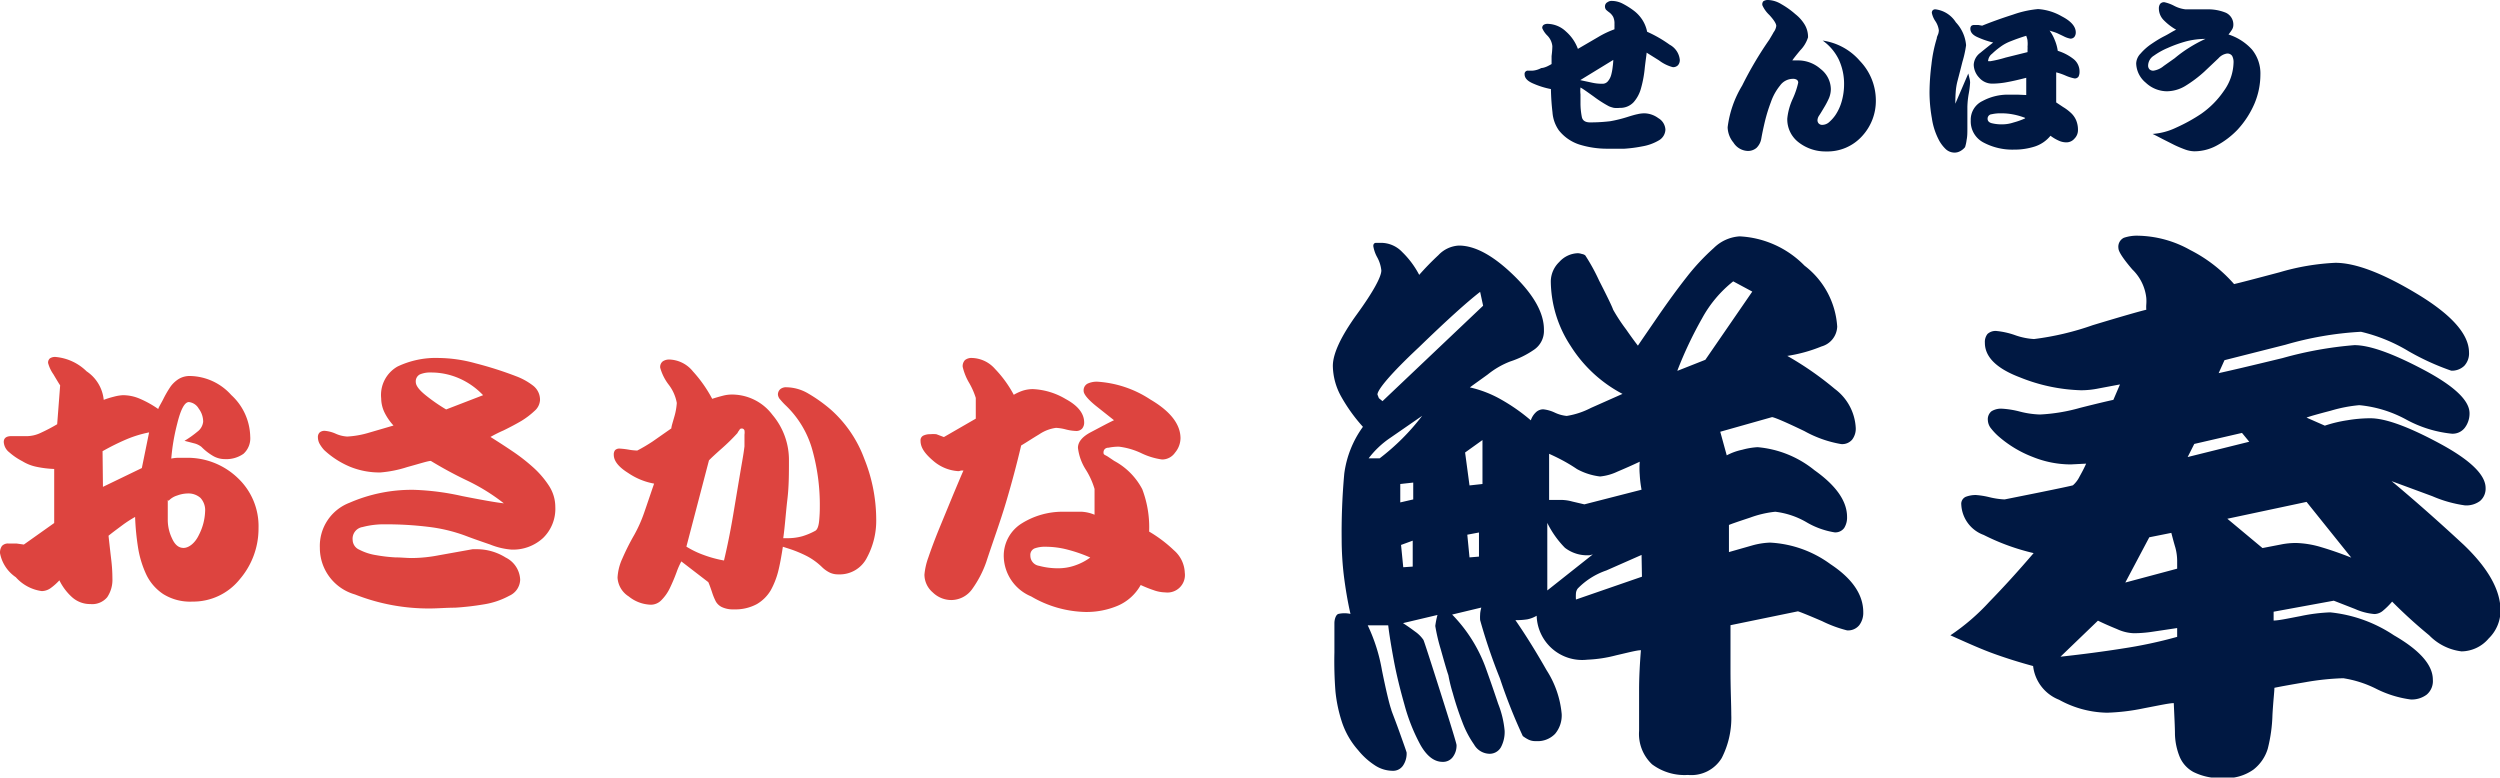 <svg xmlns="http://www.w3.org/2000/svg" width="192.82" height="59.97" viewBox="0 0 192.82 59.97"><defs><style>.cls-1{fill:#001842;}.cls-2{fill:#dd443f;}</style></defs><g id="レイヤー_2" data-name="レイヤー 2"><g id="ヘッダー"><path class="cls-1" d="M109.46,21.2a21.12,21.12,0,0,1,1.48-1.52,2.33,2.33,0,0,1,1.58-.74q1.86,0,4.22,2.29t2.34,4.22a1.75,1.75,0,0,1-.73,1.5,7.09,7.09,0,0,1-1.87.93,6.39,6.39,0,0,0-1.73,1c-.73.53-1.19.85-1.38,1a8.71,8.71,0,0,1,2.4.93,14.34,14.34,0,0,1,2.3,1.61,1.45,1.45,0,0,1,.36-.59.83.83,0,0,1,.6-.26,2.76,2.76,0,0,1,.9.26,2.77,2.77,0,0,0,.91.25,6.17,6.17,0,0,0,1.87-.62l2.43-1.08a10.48,10.48,0,0,1-4-3.7,9.21,9.21,0,0,1-1.53-5,2.1,2.1,0,0,1,.65-1.47,2,2,0,0,1,1.44-.68,1.1,1.1,0,0,1,.31.06.53.53,0,0,1,.26.11,15.06,15.06,0,0,1,1.07,1.95c.65,1.27,1,2,1.08,2.24a13.92,13.92,0,0,0,1,1.52c.45.65.76,1.06.91,1.25.15-.23.64-.94,1.47-2.15s1.59-2.25,2.29-3.14a17,17,0,0,1,2.09-2.24,3.11,3.11,0,0,1,2-.9,7.52,7.52,0,0,1,5,2.26,6.42,6.42,0,0,1,2.52,4.7,1.65,1.65,0,0,1-1.21,1.53,11.52,11.52,0,0,1-2.64.73A24.69,24.69,0,0,1,141.52,30,4,4,0,0,1,143.13,33a1.38,1.38,0,0,1-.28.91,1,1,0,0,1-.85.34,8.88,8.88,0,0,1-2.83-1q-2.08-1-2.49-1.08l-4,1.13.5,1.82a4.51,4.51,0,0,1,1.19-.43,5.65,5.65,0,0,1,1.19-.2,8.06,8.06,0,0,1,4.39,1.78q2.51,1.78,2.51,3.6a1.51,1.51,0,0,1-.22.85.84.84,0,0,1-.74.34,6.19,6.19,0,0,1-2.2-.8,6.23,6.23,0,0,0-2.38-.79,8,8,0,0,0-1.93.45c-.94.31-1.49.5-1.64.57v2.09l1.79-.51a5.81,5.81,0,0,1,1.38-.22,8.62,8.62,0,0,1,4.67,1.67c1.68,1.11,2.52,2.35,2.52,3.7a1.57,1.57,0,0,1-.31,1,1.11,1.11,0,0,1-.94.4,9.64,9.64,0,0,1-1.92-.71c-1.09-.47-1.72-.72-1.87-.76l-5.2,1.07c0,.76,0,1.9,0,3.43s.06,2.68.06,3.48a6.77,6.77,0,0,1-.74,3.34,2.74,2.74,0,0,1-2.6,1.3,4.18,4.18,0,0,1-2.77-.82,3.22,3.22,0,0,1-1-2.58c0-1,0-2.1,0-3.14s.06-2.06.14-3.08c-.31,0-.94.17-1.9.39a10.31,10.31,0,0,1-2.23.34,3.51,3.51,0,0,1-3.91-3.39,2.31,2.31,0,0,1-.73.28,5.5,5.5,0,0,1-.91.06c.83,1.2,1.63,2.5,2.41,3.87a7.46,7.46,0,0,1,1.16,3.37,2.21,2.21,0,0,1-.51,1.53,1.87,1.87,0,0,1-1.48.56,1.19,1.19,0,0,1-.56-.11,2.76,2.76,0,0,1-.45-.28,41.17,41.17,0,0,1-1.76-4.44,43.18,43.18,0,0,1-1.53-4.5,3,3,0,0,1,0-.43q0-.2.09-.54L112,47.4a11.51,11.51,0,0,1,2.55,4q.51,1.41,1,2.88a7.43,7.43,0,0,1,.5,2.09,2.51,2.51,0,0,1-.28,1.25,1,1,0,0,1-1,.51,1.4,1.4,0,0,1-1.08-.71,7.69,7.69,0,0,1-.9-1.72,23.54,23.54,0,0,1-.74-2.24,11.76,11.76,0,0,1-.34-1.39c-.11-.3-.31-1-.59-2a13.94,13.94,0,0,1-.42-1.79,6.1,6.1,0,0,1,.17-.85l-2.66.63c.34.22.65.44.93.65a2.5,2.5,0,0,1,.65.65c.08.19.52,1.55,1.33,4.1s1.22,3.9,1.22,4a1.47,1.47,0,0,1-.29.93.93.93,0,0,1-.79.37c-.64,0-1.21-.44-1.7-1.3a14.18,14.18,0,0,1-1.24-3.12c-.34-1.2-.62-2.34-.82-3.42s-.35-2-.43-2.69h-1.58a13.34,13.34,0,0,1,1.1,3.48c.32,1.57.56,2.58.71,3,0,.08.24.64.62,1.7s.57,1.6.57,1.64a1.65,1.65,0,0,1-.28,1,.92.92,0,0,1-.8.4A2.53,2.53,0,0,1,106,59a5.48,5.48,0,0,1-1.24-1.13,6.22,6.22,0,0,1-1.25-2.15,11.17,11.17,0,0,1-.51-2.4,30.19,30.19,0,0,1-.08-3c0-1.21,0-2,0-2.26s.1-.65.31-.71a2.13,2.13,0,0,1,.93,0c-.23-1-.39-2-.51-2.94a24.1,24.1,0,0,1-.17-2.78,50.35,50.35,0,0,1,.2-5.09,7.88,7.88,0,0,1,1.44-3.62,12.86,12.86,0,0,1-1.67-2.32,5,5,0,0,1-.65-2.38c0-.94.63-2.29,1.87-4s1.87-2.87,1.87-3.36a2.67,2.67,0,0,0-.31-1,2.66,2.66,0,0,1-.31-.88c0-.15.06-.23.19-.25l.37,0a2.25,2.25,0,0,1,1.67.71A6.86,6.86,0,0,1,109.46,21.2Zm-3.9,14.15h.85a17.37,17.37,0,0,0,3.28-3.28l-2.46,1.7A7,7,0,0,0,105.56,35.35Zm1.07-4.41,7.76-7.36-.23-1.07q-1.53,1.18-4.72,4.27c-2.14,2-3.2,3.27-3.2,3.65l.11.28ZM108,38.75l1-.23v-1.3l-1,.11Zm.23,5,.73-.05v-2l-.9.33ZM113,34.9l.34,2.54,1-.11V33.94Zm.34,8.09.73-.06V41.07l-.9.17Zm6,2.55,3.51-2.78-.22.06a2.8,2.8,0,0,1-1.93-.57,7.34,7.34,0,0,1-1.36-1.92ZM119.48,35v3.56l.51,0,.51,0a3.31,3.31,0,0,1,.76.12l.94.22,4.41-1.13a8.49,8.49,0,0,1-.14-1.16,6.08,6.08,0,0,1,0-1c-.57.27-1.14.52-1.73.77a4,4,0,0,1-1.33.37,4.87,4.87,0,0,1-1.78-.57C120.85,35.65,120.12,35.29,119.48,35Zm7.13,7.8L123.89,44a5.61,5.61,0,0,0-2.2,1.39.7.7,0,0,0-.14.37,3.23,3.23,0,0,0,0,.48l5.09-1.76Zm2.77-14.2,2.15-.85,3.62-5.26-1.47-.79a9.3,9.3,0,0,0-2.4,2.85A30.39,30.39,0,0,0,129.38,28.56Z"/><path class="cls-1" d="M150.43,49v0a16.55,16.55,0,0,0,3-2.58q1.62-1.66,3.42-3.76A17.13,17.13,0,0,1,153,41.26a2.63,2.63,0,0,1-1.73-2.34.59.59,0,0,1,.34-.6,2.14,2.14,0,0,1,.79-.14,6.21,6.21,0,0,1,1.05.17,6.15,6.15,0,0,0,1.16.17L157.2,38c1.67-.34,2.57-.53,2.68-.57a2.15,2.15,0,0,0,.51-.67c.19-.34.36-.66.51-1l-1.19.06a7.85,7.85,0,0,1-2.91-.57,8.82,8.82,0,0,1-2.57-1.52,4.61,4.61,0,0,1-.66-.68,1.08,1.08,0,0,1-.25-.63.79.79,0,0,1,.28-.7,1.4,1.4,0,0,1,.79-.2,7,7,0,0,1,1.42.23,7,7,0,0,0,1.53.22,13.65,13.65,0,0,0,3.08-.51c1.34-.34,2.2-.54,2.58-.62l.51-1.19-1.65.31a6.73,6.73,0,0,1-1.35.14,13.56,13.56,0,0,1-4.73-1c-1.79-.68-2.69-1.57-2.69-2.66a1,1,0,0,1,.2-.68.91.91,0,0,1,.71-.23,6.05,6.05,0,0,1,1.39.31,5.29,5.29,0,0,0,1.49.31,21.64,21.64,0,0,0,4.53-1.07c2.38-.72,3.76-1.11,4.13-1.19a2.77,2.77,0,0,1,0-.42,3.48,3.48,0,0,0,0-.49,3.59,3.59,0,0,0-1.08-2.2c-.71-.83-1.07-1.38-1.07-1.64a.77.77,0,0,1,.42-.8,3.14,3.14,0,0,1,1.11-.16,8.49,8.49,0,0,1,4,1.1,11.28,11.28,0,0,1,3.39,2.63c.49-.11,1.66-.42,3.51-.91a18.05,18.05,0,0,1,4.3-.73q2.33,0,6.31,2.4t4,4.5a1.4,1.4,0,0,1-.37,1.05,1.38,1.38,0,0,1-1,.37,19.24,19.24,0,0,1-3.29-1.5,12.73,12.73,0,0,0-3.67-1.5,25.69,25.69,0,0,0-5.83,1l-4.7,1.19-.45,1c.56-.12,2.21-.5,4.92-1.16a29,29,0,0,1,5.55-1q1.75,0,5.32,1.89t3.56,3.37A1.81,1.81,0,0,1,190.1,33a1.18,1.18,0,0,1-1,.45,9.28,9.28,0,0,1-3.53-1.1,9.38,9.38,0,0,0-3.6-1.1,11,11,0,0,0-2.18.42q-1.61.42-1.89.54l1.41.62a10.26,10.26,0,0,1,1.76-.42,10.7,10.7,0,0,1,1.75-.15c1.17,0,2.94.65,5.32,1.93s3.57,2.43,3.57,3.45a1.25,1.25,0,0,1-.43,1,1.78,1.78,0,0,1-1.16.34,9.69,9.69,0,0,1-2.52-.71l-3.14-1.16Q187.11,39.32,190,42c1.9,1.81,2.86,3.51,2.86,5.09a3,3,0,0,1-.91,2.15,2.79,2.79,0,0,1-2.09,1A4.17,4.17,0,0,1,187.36,49a37.78,37.78,0,0,1-2.86-2.6,5.45,5.45,0,0,1-.68.68,1.05,1.05,0,0,1-.68.28,4.56,4.56,0,0,1-1.5-.39L180,46.33l-4.64.85v.68c.38,0,1.07-.15,2.07-.34a13.4,13.4,0,0,1,2.29-.29A10.8,10.8,0,0,1,184.64,49q3,1.73,3,3.42a1.36,1.36,0,0,1-.48,1.16,1.93,1.93,0,0,1-1.22.37,8.34,8.34,0,0,1-2.66-.82,8.54,8.54,0,0,0-2.55-.82,20.09,20.09,0,0,0-2.94.31c-1.24.21-2,.35-2.37.43,0,.3-.09,1-.15,2.09a11.82,11.82,0,0,1-.36,2.6,3.21,3.21,0,0,1-1.11,1.62,3.61,3.61,0,0,1-2.29.65,4.66,4.66,0,0,1-2.32-.46,2.37,2.37,0,0,1-1.1-1.24,5,5,0,0,1-.34-1.67c0-.58-.05-1.39-.09-2.41-.34,0-1.11.17-2.32.4a16,16,0,0,1-2.83.34,7.91,7.91,0,0,1-3.7-1,3.18,3.18,0,0,1-2-2.6c-1-.27-2-.58-3-.94S151.79,49.61,150.43,49Zm8.49,1.65c1.74-.19,3.33-.4,4.78-.63a35,35,0,0,0,4.22-.9v-.68l-1.87.28a9.9,9.9,0,0,1-1.47.12,3.37,3.37,0,0,1-1.3-.32c-.49-.2-1-.42-1.47-.65Zm5-5.72,4-1.07v-.63a4,4,0,0,0-.14-1c-.1-.33-.2-.71-.31-1.13l-1.7.34Zm4.81-9.68,4.75-1.18-.56-.68-3.68.85Zm3.06,4.76,2.71,2.26,1.45-.28a5.76,5.76,0,0,1,1.16-.11,7.39,7.39,0,0,1,1.95.33c.77.23,1.54.5,2.29.8l-3.45-4.3Z"/><path class="cls-2" d="M1.84,42l2.34-1.66V36.17A7.93,7.93,0,0,1,2.8,36a3.35,3.35,0,0,1-1.08-.43,4.93,4.93,0,0,1-1-.68,1.09,1.09,0,0,1-.43-.8q0-.48.66-.45l1.11,0a2.56,2.56,0,0,0,1.07-.25,13.56,13.56,0,0,0,1.28-.67l.23-3c-.06-.08-.23-.36-.52-.85A2.74,2.74,0,0,1,3.71,28a.43.43,0,0,1,.14-.36.72.72,0,0,1,.42-.11,3.91,3.91,0,0,1,2.41,1.11A3,3,0,0,1,8,30.84a6.57,6.57,0,0,1,.77-.24,3.31,3.31,0,0,1,.71-.12,3.3,3.3,0,0,1,1.32.28,7.82,7.82,0,0,1,1.41.79c0-.1.17-.35.37-.74a8.24,8.24,0,0,1,.58-1,2.24,2.24,0,0,1,.64-.59,1.63,1.63,0,0,1,.87-.22,4.37,4.37,0,0,1,3.17,1.47,4.48,4.48,0,0,1,1.46,3.21A1.61,1.61,0,0,1,18.78,35a2.3,2.3,0,0,1-1.44.41,1.8,1.8,0,0,1-.95-.27,4.34,4.34,0,0,1-.86-.68A1.49,1.49,0,0,0,15,34.2L14.23,34a7.85,7.85,0,0,0,1-.71,1.09,1.09,0,0,0,.44-.77,1.67,1.67,0,0,0-.34-1,1,1,0,0,0-.76-.51c-.33,0-.63.56-.9,1.66a15.79,15.79,0,0,0-.46,2.7,2.84,2.84,0,0,1,.47-.06l.63,0a5.59,5.59,0,0,1,4,1.53,5.1,5.1,0,0,1,1.63,3.9,6,6,0,0,1-1.45,3.94,4.61,4.61,0,0,1-3.65,1.72,3.91,3.91,0,0,1-2.25-.58,3.75,3.75,0,0,1-1.31-1.51,7.82,7.82,0,0,1-.62-2,19.55,19.55,0,0,1-.24-2.44,9.23,9.23,0,0,0-1,.65c-.32.24-.68.5-1.05.8.08.73.15,1.35.21,1.85a12.23,12.23,0,0,1,.09,1.44,2.4,2.4,0,0,1-.4,1.45,1.5,1.5,0,0,1-1.29.53,2.08,2.08,0,0,1-1.4-.51,4.29,4.29,0,0,1-1-1.32,4.44,4.44,0,0,1-.66.59,1.21,1.21,0,0,1-.7.24,3.27,3.27,0,0,1-2-1.07A2.88,2.88,0,0,1,0,42.66a.9.9,0,0,1,.15-.55.63.63,0,0,1,.5-.19c.14,0,.35,0,.62,0Zm6.1-4.45,3-1.45.56-2.75a8.9,8.9,0,0,0-1.76.54,18.26,18.26,0,0,0-1.83.91Zm5,1c0,.3,0,.58,0,.83s0,.52,0,.77a3.31,3.31,0,0,0,.33,1.38c.22.49.51.73.89.73s.87-.34,1.18-1a4.29,4.29,0,0,0,.48-1.81,1.39,1.39,0,0,0-.36-1.05,1.41,1.41,0,0,0-1-.34,2.45,2.45,0,0,0-.8.16A1.47,1.47,0,0,0,13,38.63Z"/><path class="cls-2" d="M30.35,32.82a4.32,4.32,0,0,1-.69-1,2.57,2.57,0,0,1-.26-1.1,2.52,2.52,0,0,1,1.26-2.45,6.86,6.86,0,0,1,3.19-.66,11,11,0,0,1,2.82.41,28.13,28.13,0,0,1,3.14,1,5,5,0,0,1,1.3.72,1.37,1.37,0,0,1,.54,1.12,1.19,1.19,0,0,1-.43.84,6.11,6.11,0,0,1-1,.76c-.39.23-.86.48-1.39.74a10.52,10.52,0,0,0-1,.5c.6.38,1.16.74,1.69,1.1A14.13,14.13,0,0,1,41.07,36a7.13,7.13,0,0,1,1.26,1.45,3,3,0,0,1,.5,1.65,3.13,3.13,0,0,1-.95,2.4,3.42,3.42,0,0,1-2.43.89A5.49,5.49,0,0,1,37.81,42c-.7-.24-1.34-.46-1.91-.68A12.49,12.49,0,0,0,33,40.63a26.7,26.7,0,0,0-3.31-.19,6.45,6.45,0,0,0-1.73.21.91.91,0,0,0-.76,1,.84.84,0,0,0,.52.75,4.23,4.23,0,0,0,1.3.42,11.93,11.93,0,0,0,1.46.17c.44,0,.87.05,1.29.05a11.16,11.16,0,0,0,2.06-.21l2.62-.47.16,0h.22A4.19,4.19,0,0,1,39,43a2,2,0,0,1,1.12,1.71,1.4,1.4,0,0,1-.84,1.24,6.08,6.08,0,0,1-2,.67,20.73,20.73,0,0,1-2.19.25c-.68,0-1.33.06-1.94.06a15.45,15.45,0,0,1-5.77-1.08,3.73,3.73,0,0,1-2.71-3.6,3.56,3.56,0,0,1,2.28-3.47,12,12,0,0,1,5-1,19.73,19.73,0,0,1,3.69.48c1.57.31,2.65.5,3.22.56A15.14,15.14,0,0,0,36,37.05a31.18,31.18,0,0,1-2.77-1.5c-.22,0-.82.2-1.81.47a9.07,9.07,0,0,1-2.08.42A6,6,0,0,1,27,36a6.72,6.72,0,0,1-2-1.29,2.66,2.66,0,0,1-.36-.5,1.07,1.07,0,0,1-.12-.48.48.48,0,0,1,.14-.38.58.58,0,0,1,.4-.12,2.59,2.59,0,0,1,.83.22,2.52,2.52,0,0,0,.89.22,7.1,7.1,0,0,0,1.55-.26Zm4.06-1.24,2.85-1.1a5.66,5.66,0,0,0-1.85-1.3,5.39,5.39,0,0,0-2.18-.45,2,2,0,0,0-.85.15.6.6,0,0,0-.31.59c0,.28.28.64.83,1.07A13.4,13.4,0,0,0,34.41,31.58Z"/><path class="cls-2" d="M49.15,34.75a12.94,12.94,0,0,0,1.2-.71l1.43-1c0-.14.1-.44.23-.9a4.85,4.85,0,0,0,.19-1.06,3.24,3.24,0,0,0-.64-1.43,3.84,3.84,0,0,1-.64-1.29.55.55,0,0,1,.2-.49.87.87,0,0,1,.52-.14,2.43,2.43,0,0,1,1.8.91,10.26,10.26,0,0,1,1.49,2.12c.31-.1.59-.18.83-.24a2.71,2.71,0,0,1,.68-.09A3.91,3.91,0,0,1,59.58,32a5.38,5.38,0,0,1,1.27,3.51c0,1,0,2-.12,3s-.18,2-.32,3h.35a4.26,4.26,0,0,0,1.12-.15,5.23,5.23,0,0,0,1-.42c.16-.09.26-.36.3-.78s.05-.76.05-1a15.79,15.79,0,0,0-.59-4.51,7.53,7.53,0,0,0-2.07-3.41,4.86,4.86,0,0,1-.37-.4.66.66,0,0,1-.2-.4A.55.55,0,0,1,60.2,30a.71.71,0,0,1,.48-.13,3.39,3.39,0,0,1,1.64.47,11.66,11.66,0,0,1,1.79,1.28,9.43,9.43,0,0,1,2.55,3.76A12.59,12.59,0,0,1,67.58,40a6,6,0,0,1-.71,3,2.35,2.35,0,0,1-2.22,1.3,1.47,1.47,0,0,1-.7-.16,2.36,2.36,0,0,1-.58-.43,5,5,0,0,0-1.12-.81,9.4,9.4,0,0,0-1.4-.58l-.47-.15c-.12.79-.24,1.44-.37,1.94a6.19,6.19,0,0,1-.56,1.41,3,3,0,0,1-1.07,1.07,3.49,3.49,0,0,1-1.77.41,2,2,0,0,1-.94-.18,1.07,1.07,0,0,1-.46-.43,4.58,4.58,0,0,1-.3-.74c-.11-.32-.2-.58-.28-.75l-2.08-1.6a5.88,5.88,0,0,0-.37.84,13.46,13.46,0,0,1-.53,1.25,3.38,3.38,0,0,1-.62.88,1.13,1.13,0,0,1-.82.37A2.83,2.83,0,0,1,48.49,46a1.84,1.84,0,0,1-.86-1.45A4,4,0,0,1,48,43.08a18,18,0,0,1,.91-1.81,10.49,10.49,0,0,0,.77-1.72c.22-.63.47-1.38.77-2.25a5.15,5.15,0,0,1-2-.82c-.74-.46-1.11-.93-1.11-1.4a.53.53,0,0,1,.1-.36.47.47,0,0,1,.37-.12,6,6,0,0,1,.62.07A4.68,4.68,0,0,0,49.15,34.75Zm3.79,7.41a7,7,0,0,0,1.35.65,9,9,0,0,0,1.55.42c.26-1.09.49-2.23.69-3.41s.44-2.65.74-4.39q.09-.51.15-1c0-.31,0-.61,0-.91a1.07,1.07,0,0,0,0-.32.21.21,0,0,0-.21-.15c-.06,0-.13,0-.21.16a.73.73,0,0,0-.12.19,15.18,15.18,0,0,1-1.2,1.18q-.78.69-1,.93Z"/><path class="cls-2" d="M72.8,33.71l2.46-1.42v-1.6a5.69,5.69,0,0,0-.5-1.14,4.34,4.34,0,0,1-.51-1.26.67.67,0,0,1,.18-.52.81.81,0,0,1,.56-.16,2.45,2.45,0,0,1,1.75.84,8.89,8.89,0,0,1,1.45,2,3.65,3.65,0,0,1,.73-.33,2.69,2.69,0,0,1,.73-.11,5.41,5.41,0,0,1,2.55.77c.94.51,1.42,1.11,1.42,1.81a.72.72,0,0,1-.16.47.6.6,0,0,1-.46.18,3.6,3.6,0,0,1-.8-.12,3.68,3.68,0,0,0-.75-.12,3,3,0,0,0-1.3.5c-.57.34-1,.63-1.39.86-.34,1.45-.73,2.91-1.17,4.39s-1,3-1.53,4.62A8.27,8.27,0,0,1,75,45.41a2,2,0,0,1-1.63.87,2.06,2.06,0,0,1-1.43-.59,1.81,1.81,0,0,1-.64-1.37A5.24,5.24,0,0,1,71.6,43q.34-1,.81-2.16l1.1-2.67c.42-1,.68-1.62.8-1.88l-.19,0a.76.76,0,0,1-.19.05A3.25,3.25,0,0,1,72,35.56C71.34,35,71,34.53,71,34a.4.4,0,0,1,.21-.4,1.16,1.16,0,0,1,.53-.11,2.61,2.61,0,0,1,.48,0Zm11.62,6v-2a5.89,5.89,0,0,0-.67-1.48,4,4,0,0,1-.61-1.69c0-.45.33-.86,1-1.21s1.25-.67,1.78-.92l-1.26-1c-.72-.56-1.08-1-1.08-1.25a.58.58,0,0,1,.3-.57,1.67,1.67,0,0,1,.77-.15,8.36,8.36,0,0,1,4.07,1.37c1.55.91,2.33,1.91,2.33,3a1.77,1.77,0,0,1-.42,1.1,1.21,1.21,0,0,1-1,.53A5.41,5.41,0,0,1,88,34.94a5.61,5.61,0,0,0-1.7-.49,4.09,4.09,0,0,0-.8.08c-.26,0-.39.17-.39.37s.12.17.37.34l.46.31a5.24,5.24,0,0,1,2.16,2.18A8.27,8.27,0,0,1,88.63,41a10.28,10.28,0,0,1,1.91,1.44,2.4,2.4,0,0,1,.84,1.73,1.35,1.35,0,0,1-1.51,1.52,2.78,2.78,0,0,1-.89-.17,9.46,9.46,0,0,1-1-.4,3.69,3.69,0,0,1-1.75,1.59,6.19,6.19,0,0,1-2.52.49A8.61,8.61,0,0,1,79.53,46a3.42,3.42,0,0,1-2.11-3,2.93,2.93,0,0,1,1.4-2.64,5.94,5.94,0,0,1,3.26-.89c.49,0,1,0,1.36,0A3,3,0,0,1,84.42,39.7ZM84.09,43a11.5,11.5,0,0,0-1.76-.61,6.69,6.69,0,0,0-1.68-.22,2.32,2.32,0,0,0-.86.13.54.54,0,0,0-.32.55.79.79,0,0,0,.67.79,5.55,5.55,0,0,0,1.46.19,3.89,3.89,0,0,0,1.32-.22A4.34,4.34,0,0,0,84.09,43Z"/><path class="cls-1" d="M119.67,4.94c0-.09,0-.3,0-.62a6.59,6.59,0,0,0,.06-.76,1.35,1.35,0,0,0-.39-.82,1.75,1.75,0,0,1-.39-.57.28.28,0,0,1,.12-.26.56.56,0,0,1,.32-.07,2.11,2.11,0,0,1,1.39.59,3.27,3.27,0,0,1,.92,1.34l1.56-.91a7.2,7.2,0,0,1,1.26-.6s0-.11,0-.2a1.72,1.72,0,0,0,0-.2,1.17,1.17,0,0,0-.1-.56,1.12,1.12,0,0,0-.28-.33,2.71,2.71,0,0,1-.27-.22.41.41,0,0,1-.08-.28A.36.36,0,0,1,124,.16a.51.51,0,0,1,.32-.09,1.86,1.86,0,0,1,.83.21,6,6,0,0,1,.86.54,2.78,2.78,0,0,1,.66.71,2.66,2.66,0,0,1,.37.92,9.67,9.67,0,0,1,1.74,1,1.48,1.48,0,0,1,.78,1.17.6.6,0,0,1-.14.41.52.52,0,0,1-.4.15,3,3,0,0,1-1.06-.52L127,4.06c0,.14-.07.53-.14,1.16a8.82,8.82,0,0,1-.29,1.58A2.67,2.67,0,0,1,126,7.88a1.4,1.4,0,0,1-1.07.44,2.09,2.09,0,0,1-.45,0,2.4,2.4,0,0,1-.38-.12,9.09,9.09,0,0,1-1.2-.77c-.52-.37-.84-.6-1-.68a2.21,2.21,0,0,0,0,.52c0,.19,0,.42,0,.7A5.47,5.47,0,0,0,122,9c.05.29.26.44.64.44a13,13,0,0,0,1.55-.09A10.19,10.19,0,0,0,125.59,9c.26-.08.49-.15.69-.19a2.36,2.36,0,0,1,.55-.07,1.87,1.87,0,0,1,1.07.37,1.09,1.09,0,0,1,.55.89,1,1,0,0,1-.53.84,3.75,3.75,0,0,1-1.26.45,10.47,10.47,0,0,1-1.38.18l-1.27,0a7.19,7.19,0,0,1-2.19-.32,3.32,3.32,0,0,1-1.59-1.1,2.75,2.75,0,0,1-.49-1.39,17.73,17.73,0,0,1-.12-1.79,6.36,6.36,0,0,1-1.35-.42c-.46-.19-.68-.43-.68-.72a.25.25,0,0,1,.28-.28l.16,0,.17,0a1.68,1.68,0,0,0,.67-.2C119.15,5.23,119.41,5.09,119.67,4.94Zm2.21,1.24.93.2a3.48,3.48,0,0,0,.77.08.53.53,0,0,0,.44-.2,1.26,1.26,0,0,0,.25-.49,3.84,3.84,0,0,0,.11-.59,5.54,5.54,0,0,0,.05-.56Z"/><path class="cls-1" d="M138.24,4.66l.22,0h.27a2.62,2.62,0,0,1,1.69.66,2,2,0,0,1,.79,1.56,1.88,1.88,0,0,1-.14.68,6.28,6.28,0,0,1-.4.76c-.16.27-.28.47-.37.6a.7.7,0,0,0-.12.33.36.36,0,0,0,.1.28.37.37,0,0,0,.29.1.81.81,0,0,0,.53-.23,2.9,2.9,0,0,0,.46-.52,3.71,3.71,0,0,0,.5-1.11,4.79,4.79,0,0,0,.17-1.26,4.43,4.43,0,0,0-.41-1.92,3.85,3.85,0,0,0-1.24-1.46,4.65,4.65,0,0,1,2.87,1.57,4.39,4.39,0,0,1,1.23,3,4,4,0,0,1-1.08,2.82,3.59,3.59,0,0,1-2.75,1.16,3.36,3.36,0,0,1-2.11-.69,2.23,2.23,0,0,1-.89-1.85,4.8,4.8,0,0,1,.42-1.52,6.29,6.29,0,0,0,.42-1.23.25.25,0,0,0-.11-.24.52.52,0,0,0-.29-.07,1.23,1.23,0,0,0-1,.52,4.19,4.19,0,0,0-.71,1.29,12.47,12.47,0,0,0-.45,1.45c-.11.46-.21.92-.29,1.38a1.28,1.28,0,0,1-.37.69,1,1,0,0,1-.71.23A1.36,1.36,0,0,1,133.7,11a1.92,1.92,0,0,1-.45-1.19,8.13,8.13,0,0,1,1.12-3.21,28,28,0,0,1,2.1-3.55c.11-.19.23-.38.33-.57A1,1,0,0,0,137,2c0-.17-.18-.46-.54-.85a2.31,2.31,0,0,1-.53-.74A.36.36,0,0,1,136,.1a.63.63,0,0,1,.39-.1,2.11,2.11,0,0,1,1,.32,6.32,6.32,0,0,1,1.08.77,3,3,0,0,1,.71.79,1.84,1.84,0,0,1,.27,1,2.5,2.5,0,0,1-.6,1C138.51,4.29,138.28,4.58,138.24,4.66Z"/><path class="cls-1" d="M150.81,8l1-2.33.09.36a1.47,1.47,0,0,1,.05.34,7.11,7.11,0,0,1-.11.88,6.77,6.77,0,0,0-.1,1c0,.23,0,.48,0,.74s0,.56,0,.9,0,.63-.06.91a2.78,2.78,0,0,1-.12.55,1.25,1.25,0,0,1-.36.3.89.89,0,0,1-.45.12,1,1,0,0,1-.67-.26,2.79,2.79,0,0,1-.5-.64A5.24,5.24,0,0,1,149,9.11a11.41,11.41,0,0,1-.18-2,17.83,17.83,0,0,1,.15-2.15,10.75,10.75,0,0,1,.41-2c0-.11.07-.23.11-.34a1.12,1.12,0,0,0,.05-.27,1.65,1.65,0,0,0-.25-.69A1.77,1.77,0,0,1,149,1a.28.28,0,0,1,.07-.21.28.28,0,0,1,.21-.07,2.17,2.17,0,0,1,1.57,1,2.92,2.92,0,0,1,.79,1.77,8.43,8.43,0,0,1-.28,1.27c-.18.72-.31,1.21-.38,1.48a4.65,4.65,0,0,0-.14.87C150.82,7.36,150.81,7.69,150.81,8Zm5.47-.67V6c-.55.14-1,.25-1.45.33a6.22,6.22,0,0,1-1.18.12,1.32,1.32,0,0,1-1-.46,1.5,1.5,0,0,1-.42-1,1.21,1.21,0,0,1,.5-.91c.34-.28.68-.55,1-.8a6.49,6.49,0,0,1-1.2-.41c-.37-.16-.56-.38-.56-.65a.32.32,0,0,1,.07-.22.34.34,0,0,1,.25-.07l.31,0,.28.05c.69-.28,1.49-.57,2.4-.86A7.81,7.81,0,0,1,157.19.7a4.21,4.21,0,0,1,1.83.56c.72.37,1.08.79,1.08,1.24a.56.56,0,0,1-.11.35.39.39,0,0,1-.31.13,1.88,1.88,0,0,1-.53-.19l-.44-.21a3,3,0,0,0-.35-.13l-.28-.09a3.06,3.06,0,0,1,.4.73,3.29,3.29,0,0,1,.23.83,3.77,3.77,0,0,1,1.2.62,1.22,1.22,0,0,1,.48,1,.78.78,0,0,1-.08.37.34.34,0,0,1-.3.14,3.3,3.3,0,0,1-.72-.23,4.63,4.63,0,0,0-.7-.24V7.9l.54.36a3.49,3.49,0,0,1,.64.49,1.66,1.66,0,0,1,.36.53,1.91,1.91,0,0,1,.14.76.92.92,0,0,1-.27.65.81.81,0,0,1-.62.29,1.39,1.39,0,0,1-.61-.14,3.16,3.16,0,0,1-.62-.37,2.59,2.59,0,0,1-1.21.83,5.13,5.13,0,0,1-1.61.24A4.74,4.74,0,0,1,153,11a1.83,1.83,0,0,1-1-1.71,1.59,1.59,0,0,1,.91-1.5,4.11,4.11,0,0,1,2-.49h.7Zm-.09,1.76a5.39,5.39,0,0,0-.95-.27,4.73,4.73,0,0,0-.91-.08,3,3,0,0,0-.71.07.34.34,0,0,0-.32.35c0,.18.12.3.35.35a3.09,3.09,0,0,0,.77.08,2.72,2.72,0,0,0,.87-.14A5.63,5.63,0,0,0,156.19,9.13Zm.19-5.07c0-.07,0-.13,0-.2a1.55,1.55,0,0,0,0-.23,2,2,0,0,0,0-.42c0-.14-.06-.28-.1-.41-.43.13-.82.27-1.17.41a3.29,3.29,0,0,0-.86.47,5.69,5.69,0,0,0-.61.51.75.75,0,0,0-.29.47.11.11,0,0,0,0,.1s.08,0,.17,0a9.06,9.06,0,0,0,1.17-.28Z"/><path class="cls-1" d="M167.84,2.29a4.33,4.33,0,0,1-.94-.72,1.28,1.28,0,0,1-.39-.89.63.63,0,0,1,.09-.37.39.39,0,0,1,.33-.14,3,3,0,0,1,.76.28,2.49,2.49,0,0,0,.87.27c.18,0,.46,0,.84,0l.84,0a3.62,3.62,0,0,1,1.43.26,1,1,0,0,1,.58,1,.68.68,0,0,1-.11.32,4.06,4.06,0,0,1-.26.36,4.14,4.14,0,0,1,1.81,1.16,2.91,2.91,0,0,1,.65,1.94A5.78,5.78,0,0,1,173.88,8a7.12,7.12,0,0,1-1.3,2A6.45,6.45,0,0,1,171,11.21a3.64,3.64,0,0,1-1.76.46,2.22,2.22,0,0,1-.71-.14c-.27-.1-.54-.21-.81-.34l-.95-.48c-.36-.19-.61-.32-.75-.38a5,5,0,0,0,1.83-.49,13,13,0,0,0,1.92-1.06A6.87,6.87,0,0,0,171.53,7a3.89,3.89,0,0,0,.74-2.19,1,1,0,0,0-.11-.5.44.44,0,0,0-.4-.18,1.1,1.1,0,0,0-.65.36L170,5.54a9.65,9.65,0,0,1-1.47,1.1,2.8,2.8,0,0,1-1.41.4,2.41,2.41,0,0,1-1.62-.66,2,2,0,0,1-.74-1.49,1.15,1.15,0,0,1,.34-.76,4.18,4.18,0,0,1,.85-.75c.34-.23.66-.43,1-.6S167.51,2.45,167.84,2.29ZM170.1,3a6.06,6.06,0,0,0-1.45.18,9.84,9.84,0,0,0-1.46.52,5.55,5.55,0,0,0-1.06.59.92.92,0,0,0-.45.76.41.41,0,0,0,.11.3.41.41,0,0,0,.31.1,1.59,1.59,0,0,0,.78-.36l.85-.6a9.83,9.83,0,0,1,1.13-.82A10.52,10.52,0,0,1,170.1,3Z"/></g></g></svg>